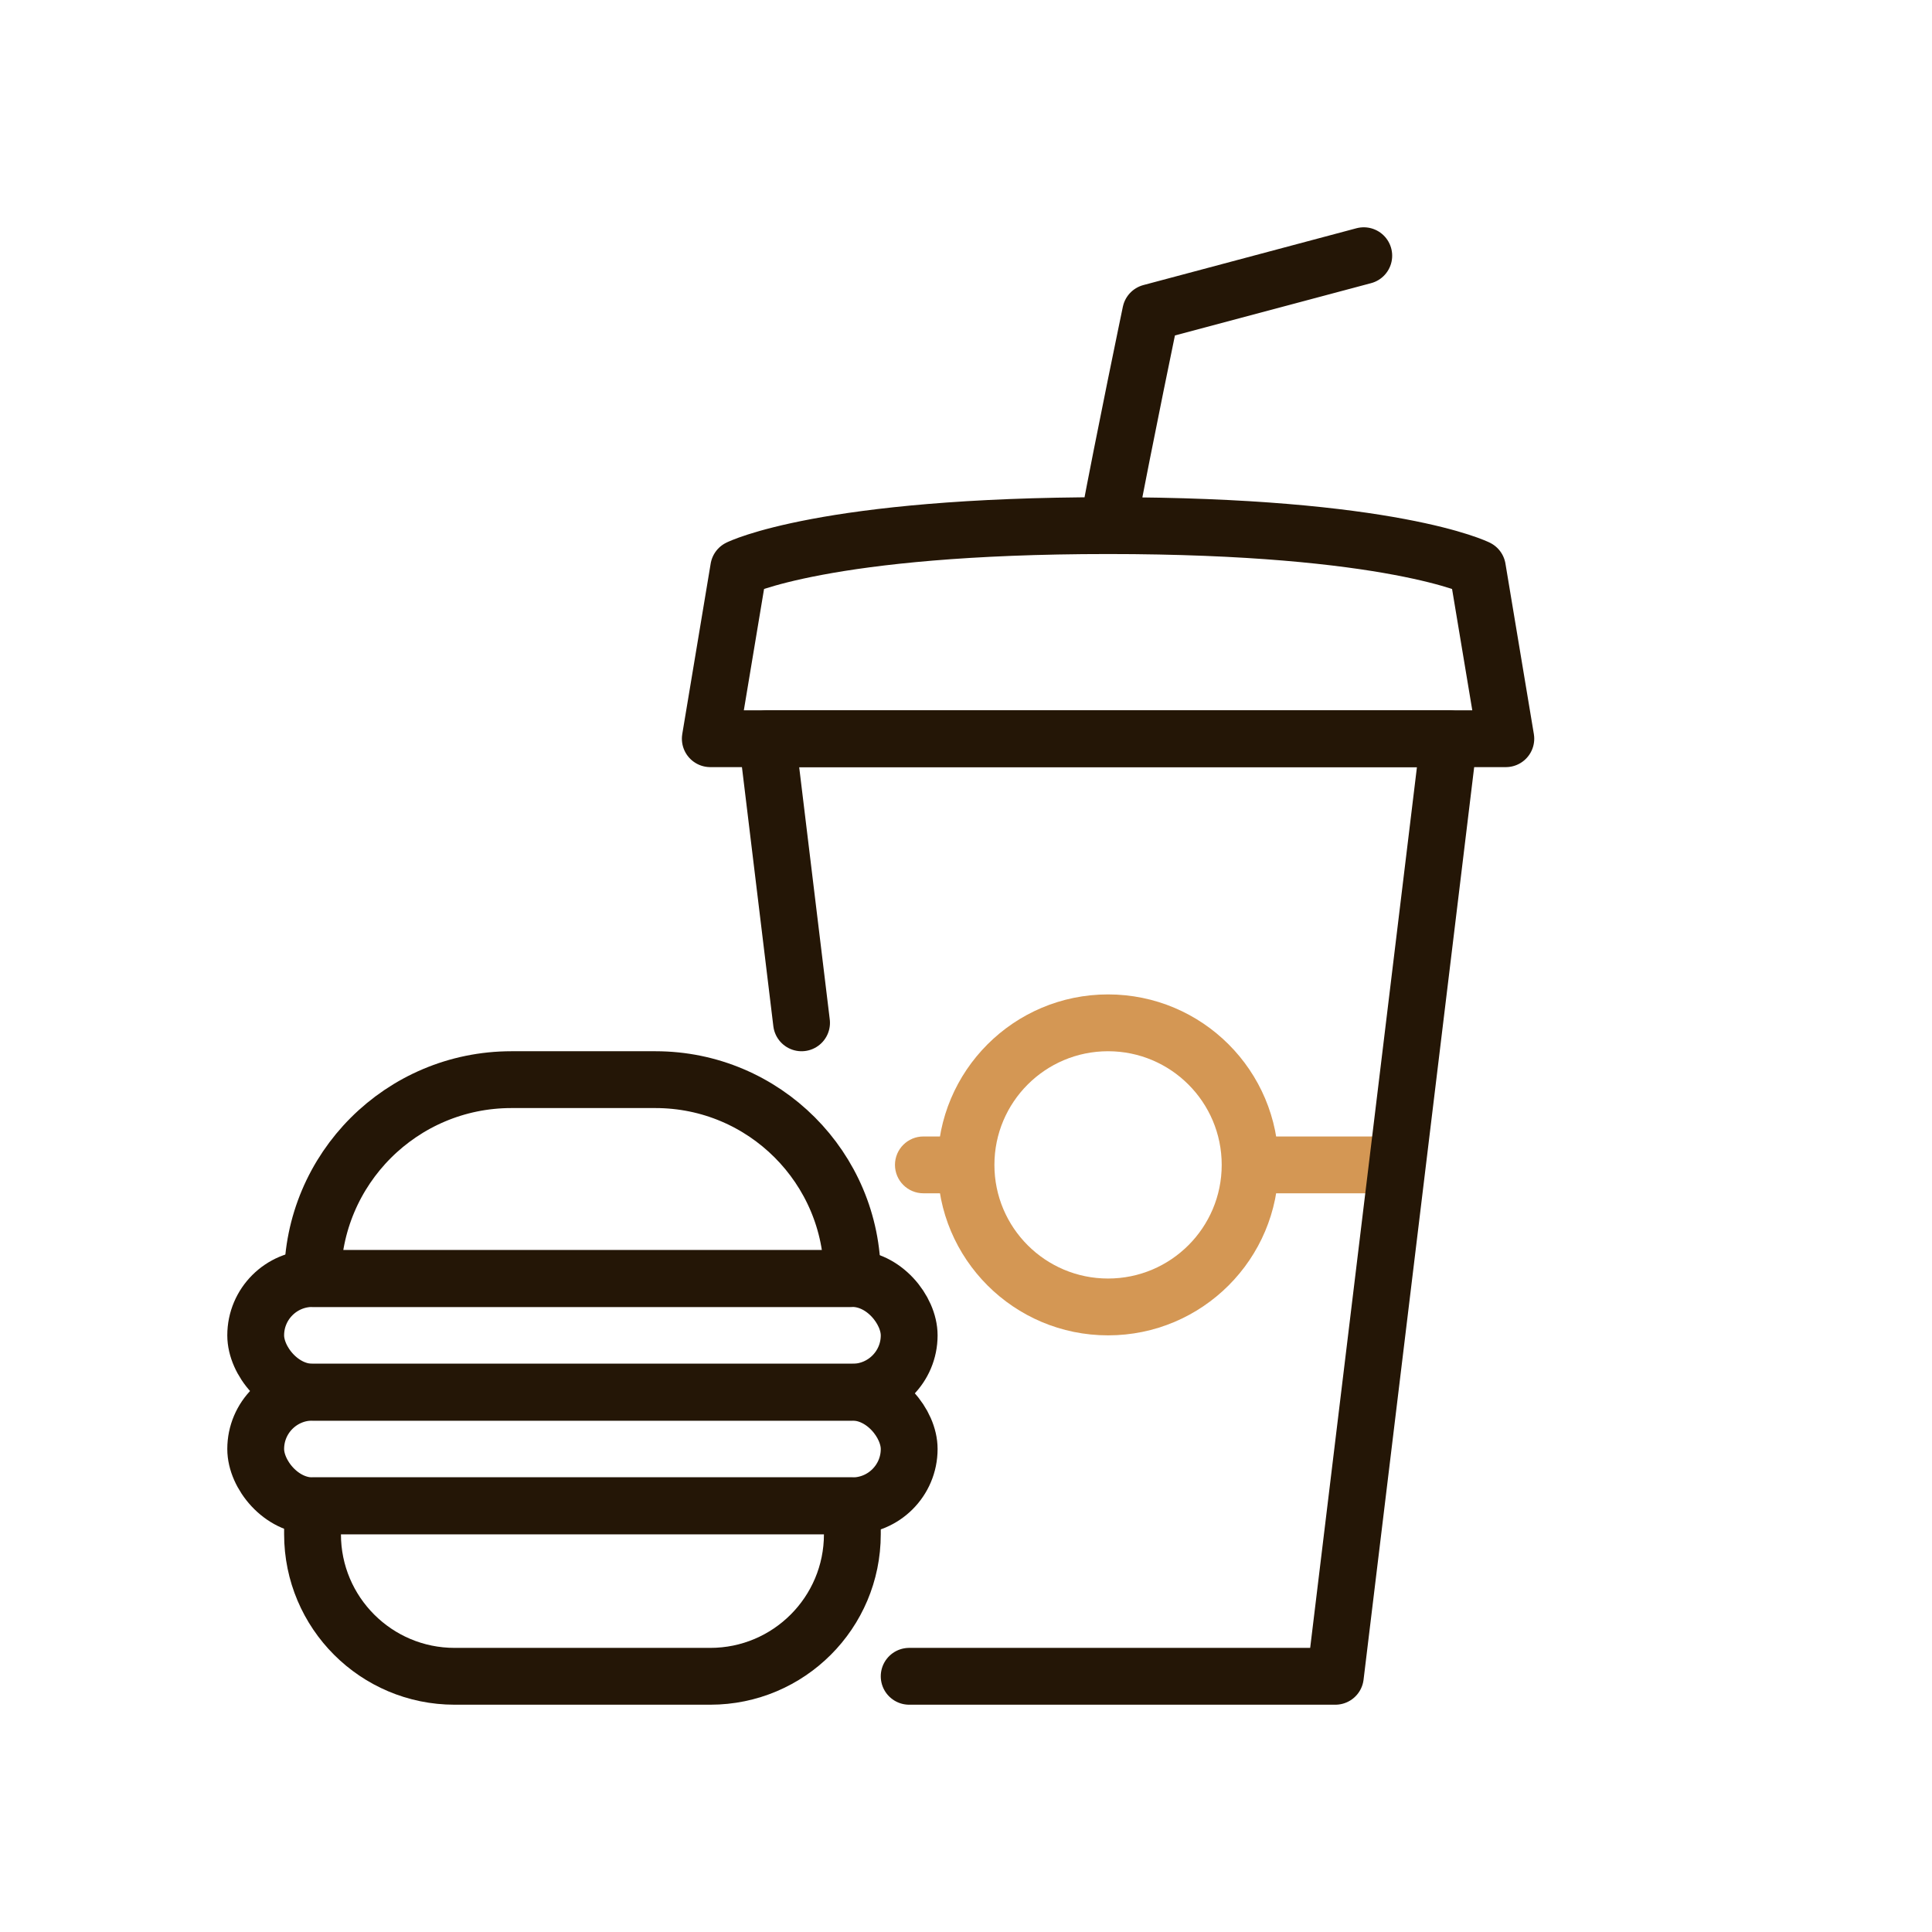 <svg width="68" height="68" viewBox="0 0 68 68" fill="none" xmlns="http://www.w3.org/2000/svg">
<path d="M32.5 40C31.948 40 31.5 40.448 31.5 41C31.5 41.552 31.948 42 32.5 42V40ZM43 41C43 43.209 41.209 45 39 45V47C42.314 47 45 44.314 45 41H43ZM39 45C36.791 45 35 43.209 35 41H33C33 44.314 35.686 47 39 47V45ZM35 41C35 38.791 36.791 37 39 37V35C35.686 35 33 37.686 33 41H35ZM39 37C41.209 37 43 38.791 43 41H45C45 37.686 42.314 35 39 35V37ZM44 42H49V40H44V42ZM34 40H32.5V42H34V40Z" fill="#D49754"/>
<path d="M32 59H47L51 26H27L28.212 36" stroke="#241606" stroke-width="2" stroke-linecap="round" stroke-linejoin="round"/>
<path d="M39 18.5C49 18.5 52 20 52 20L53 26H25L26 20C26 20 29 18.5 39 18.5ZM39 18.5C39.586 15.376 40.5 11 40.5 11L48 9" stroke="#241606" stroke-width="2" stroke-linecap="round" stroke-linejoin="round"/>
<path d="M11 53H30V54C30 56.761 27.761 59 25 59H16C13.239 59 11 56.761 11 54V53Z" stroke="#241606" stroke-width="2" stroke-linejoin="round"/>
<path d="M11 45L29.931 45C29.969 45 30 44.969 30 44.931V44.931C30 41.103 26.897 38 23.069 38H18C14.134 38 11 41.134 11 45V45Z" stroke="#241606" stroke-width="2" stroke-linejoin="round"/>
<rect x="9" y="49" width="23" height="4" rx="2" stroke="#241606" stroke-width="2" stroke-linejoin="round"/>
<rect x="9" y="45" width="23" height="4" rx="2" stroke="#241606" stroke-width="2" stroke-linejoin="round"/>
</svg>

